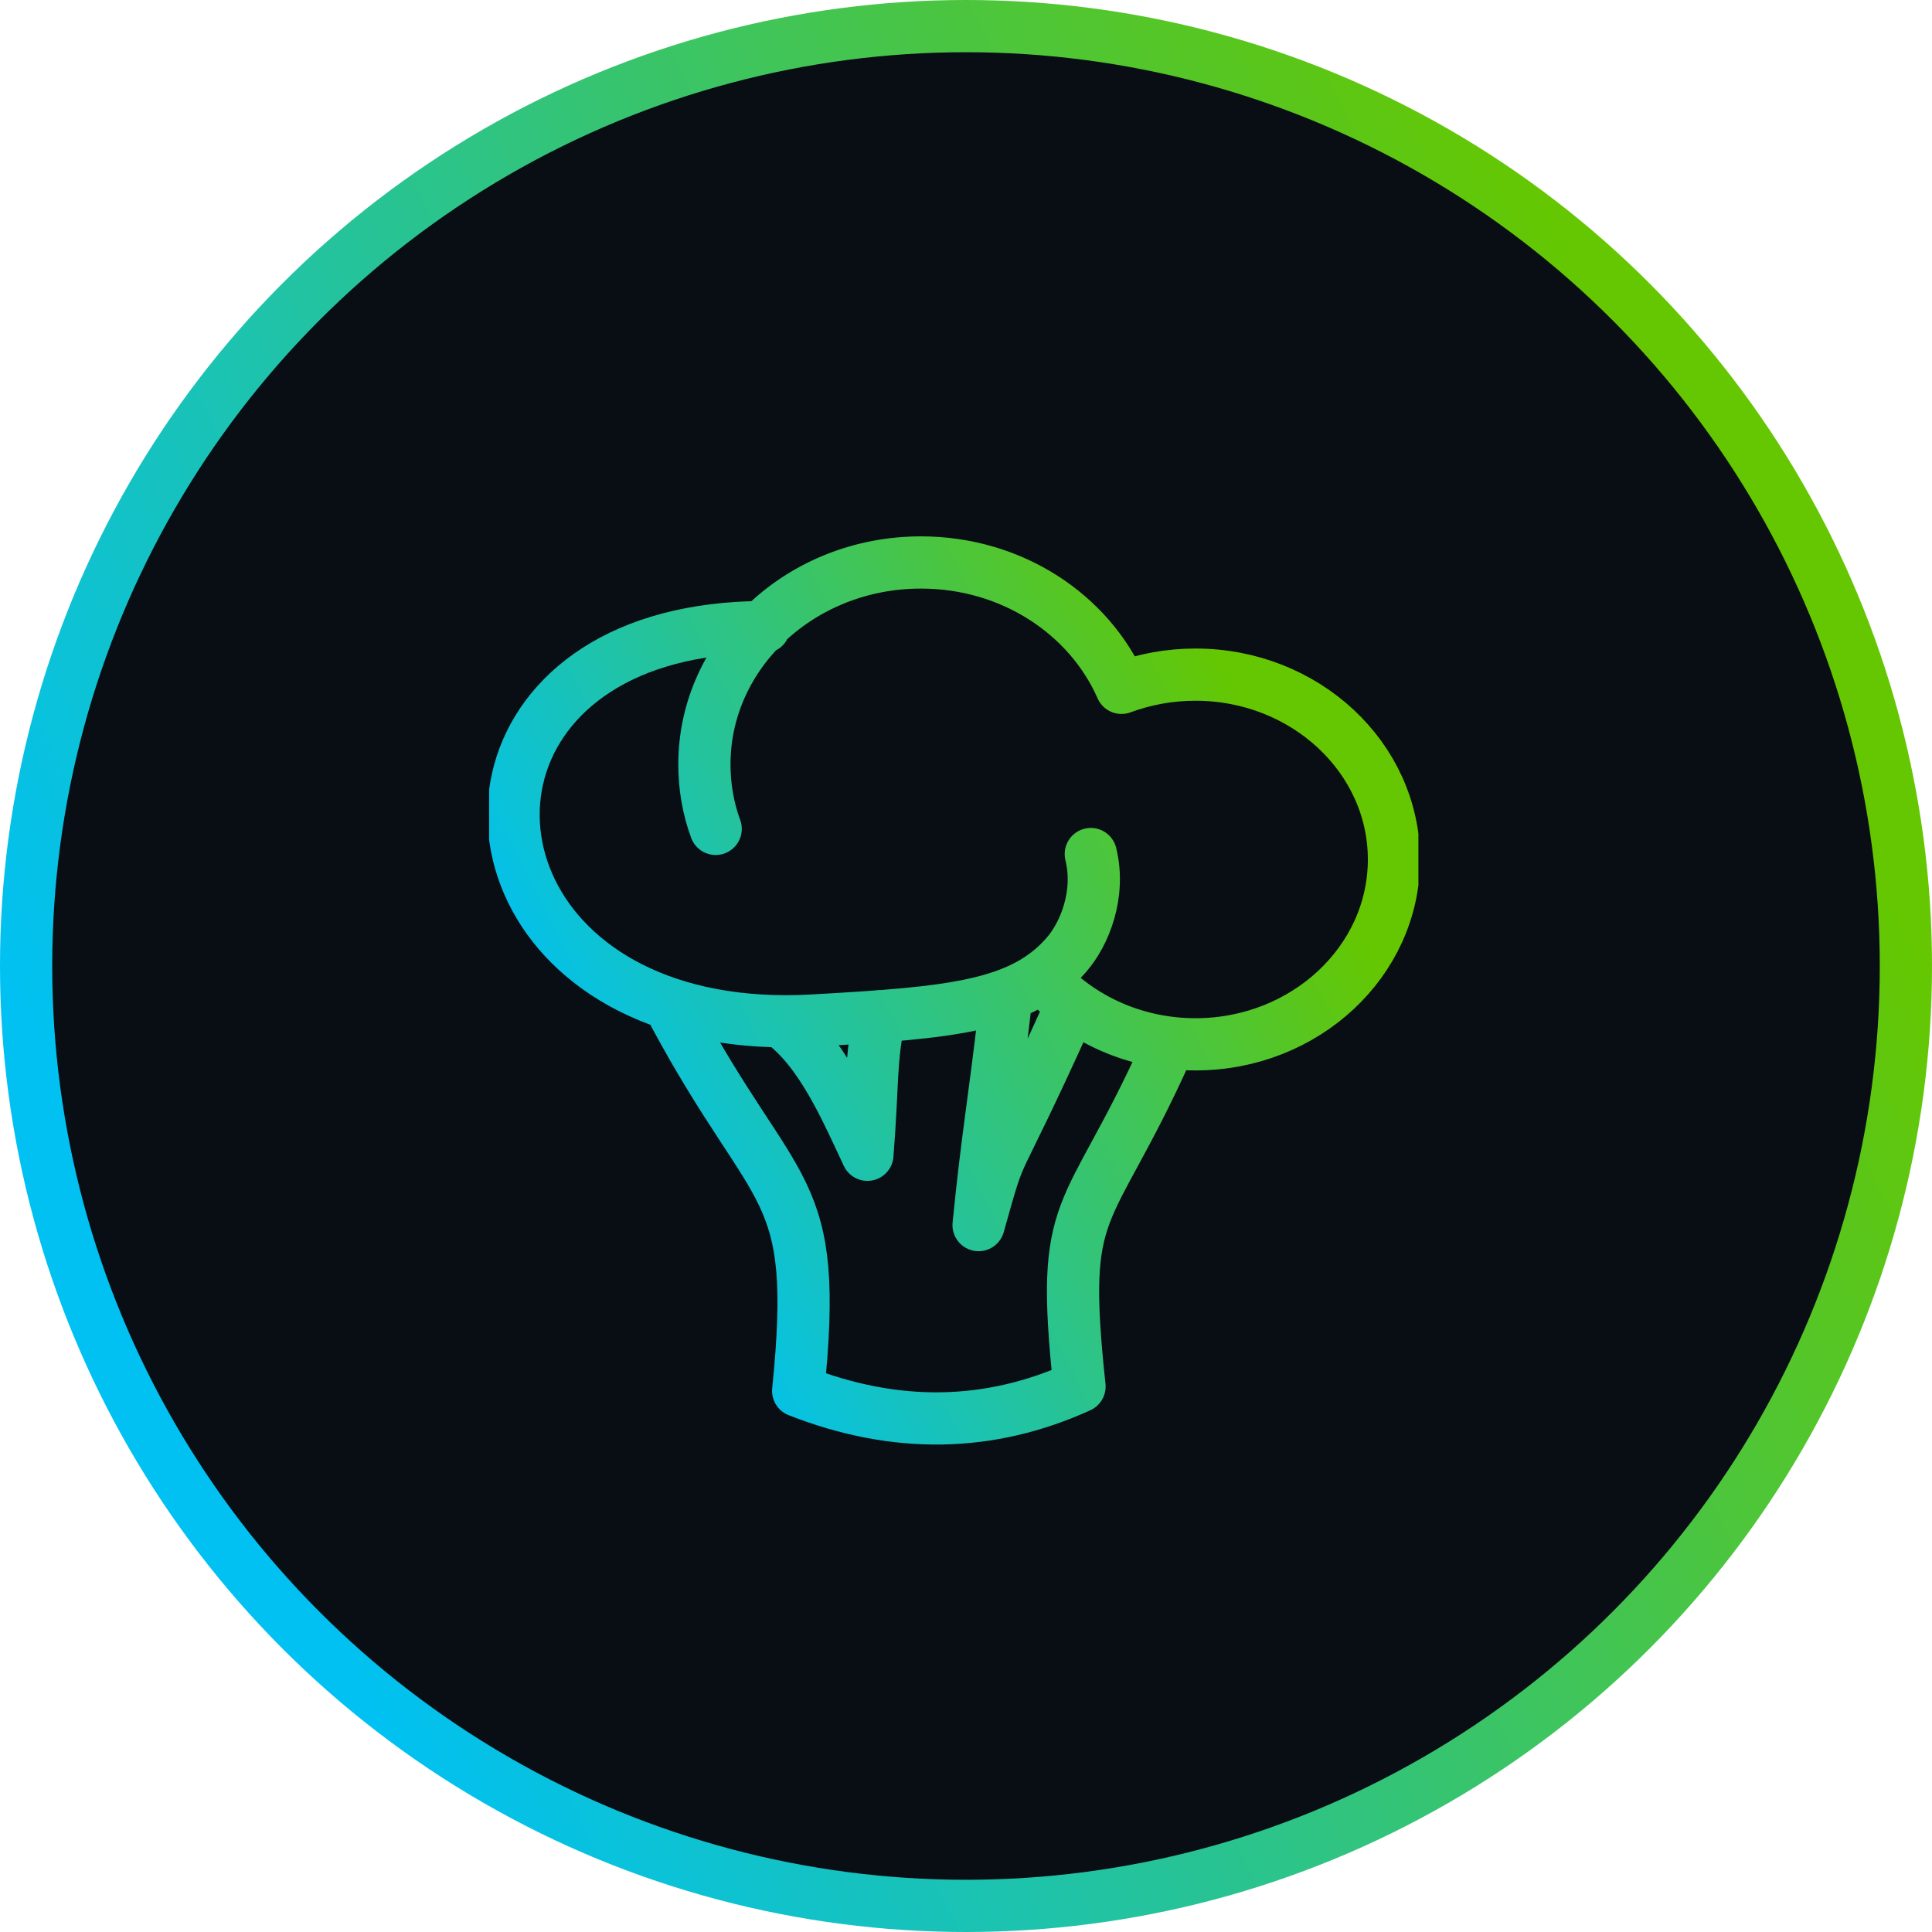 <svg width="37" height="37" viewBox="0 0 37 37" fill="none" xmlns="http://www.w3.org/2000/svg">
<circle cx="18.5" cy="18.5" r="18" fill="#090E14" stroke="url(#paint0_linear_2961_2326)"/>
<g clip-path="url(#clip0_2961_2326)">
<path d="M20.89 16.356C21.079 17.123 20.772 17.885 20.426 18.282C19.571 19.271 18.225 19.395 15.574 19.544C12.719 19.707 10.891 18.529 10.179 17.065C9.467 15.601 9.852 13.844 11.426 12.829C12.204 12.327 13.268 12.015 14.633 12.009M13.706 15.874C13.562 15.484 13.49 15.067 13.49 14.638C13.49 12.503 15.345 10.772 17.637 10.772C19.375 10.772 20.857 11.761 21.478 13.173C21.915 13.011 22.392 12.92 22.895 12.92C24.992 12.92 26.696 14.507 26.696 16.46C26.696 18.412 24.992 20 22.895 20C21.726 20 20.681 19.505 19.982 18.737M12.922 19.44C14.875 23.065 15.698 22.583 15.286 26.637C17.161 27.373 18.957 27.334 20.674 26.553C20.283 22.909 20.812 23.501 22.327 20.149M19.251 19.264C19.035 21.151 18.911 21.744 18.741 23.462C19.238 21.692 18.924 22.785 20.439 19.434M16.847 19.46C16.664 20.325 16.723 20.703 16.612 22.115C16.214 21.269 15.724 20.11 14.947 19.557" stroke="url(#paint1_linear_2961_2326)" stroke-miterlimit="22.926" stroke-linecap="round" stroke-linejoin="round"/>
</g>
<defs>
<linearGradient id="paint0_linear_2961_2326" x1="-1.22715e-06" y1="18.596" x2="29.716" y2="3.883" gradientUnits="userSpaceOnUse">
<stop stop-color="#00C1F2"/>
<stop offset="1" stop-color="#65C701"/>
</linearGradient>
<linearGradient id="paint1_linear_2961_2326" x1="9.835" y1="19.011" x2="23.224" y2="12.193" gradientUnits="userSpaceOnUse">
<stop stop-color="#00C1F2"/>
<stop offset="1" stop-color="#65C701"/>
</linearGradient>
<clipPath id="clip0_2961_2326">
<rect width="17.797" height="18.266" fill="white" transform="translate(9.367 9.835)"/>
</clipPath>
</defs>
</svg>
